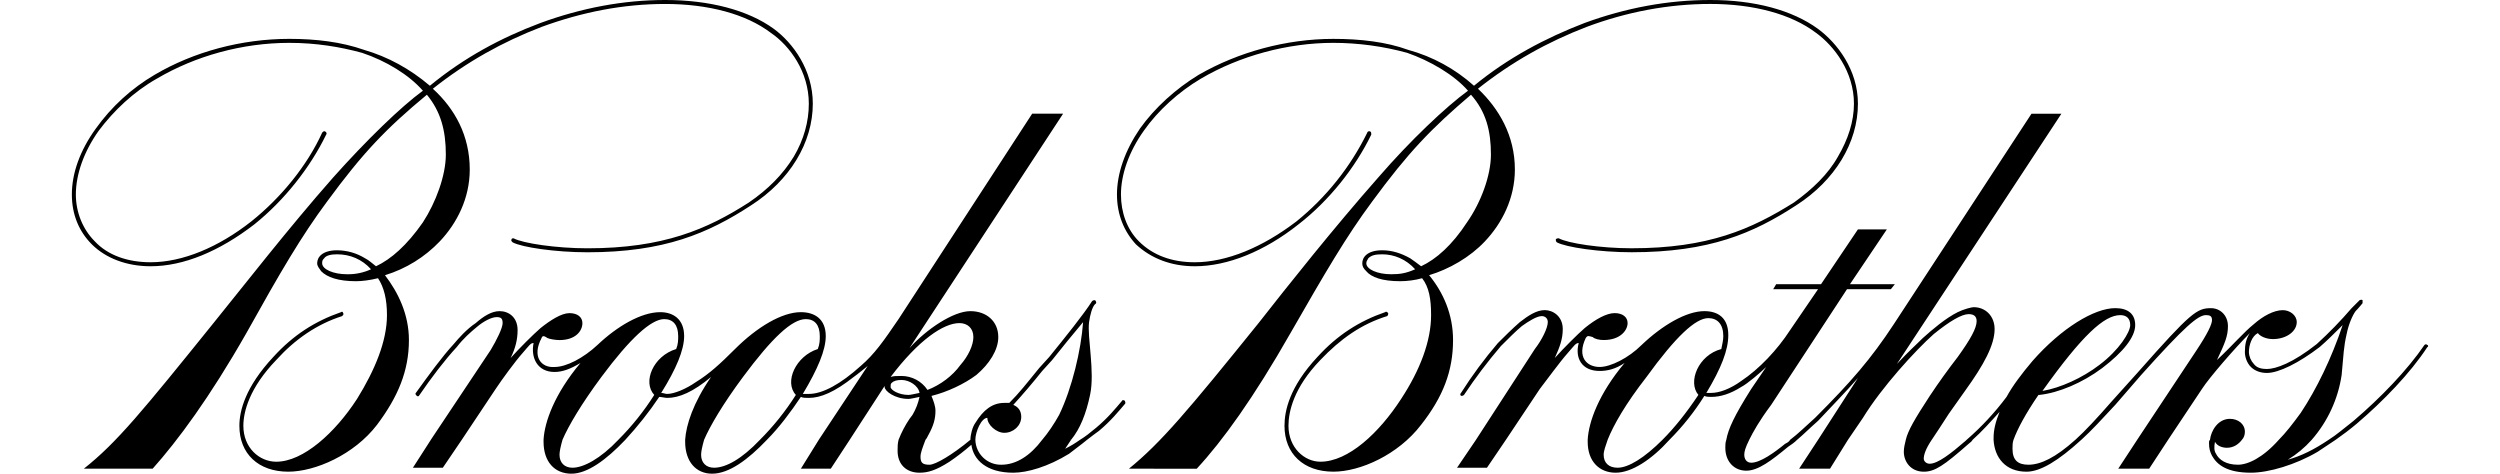 <?xml version="1.0" encoding="utf-8"?>
<!-- Generator: Adobe Illustrator 16.0.0, SVG Export Plug-In . SVG Version: 6.00 Build 0)  -->
<!DOCTYPE svg PUBLIC "-//W3C//DTD SVG 1.1//EN" "http://www.w3.org/Graphics/SVG/1.1/DTD/svg11.dtd">
<svg version="1.1" id="Layer_1" xmlns="http://www.w3.org/2000/svg" xmlns:xlink="http://www.w3.org/1999/xlink" x="0px" y="0px"
	 width="95px" height="18px" viewBox="0 0 2426.447 487.791" enable-background="new 0 0 2426.447 487.791"
	 xml:space="preserve">
<path d="M722.973,29.778C696.269,10.27,656.231-0.001,611.043-0.001c-43.138,0-86.262,8.21-128.375,23.617
	c-41.088,15.408-79.075,35.938-113.989,64.692c-20.545-17.457-43.139-29.777-67.793-36.977
	c-23.618-8.224-49.299-11.297-77.016-11.311c-49.284,0.014-98.597,13.358-138.634,36.989
	c-23.866,14.024-44.512,32.916-60.595,55.446C8.209,155.05-0.002,178.668-0.002,200.238c0,20.529,7.198,38.001,20.545,51.358
	c14.369,14.357,35.938,22.595,60.606,22.595c33.877,0,70.828-15.422,106.78-43.15c30.815-24.643,57.521-58.533,73.954-92.423
	c1.023-1.024,0-3.087-1.038-3.087c-1.024-1.024-2.049,0-3.074,1.037c-15.407,33.891-42.112,66.742-72.916,91.397
	c-33.89,26.692-70.866,42.101-103.73,42.101c-23.618,0-44.149-7.173-57.509-21.556C11.281,236.188,4.11,218.718,4.11,200.236
	c0-20.529,8.21-44.16,23.618-65.718c15.408-20.544,35.938-40.051,59.569-53.409c40.051-23.618,88.312-36.977,136.585-36.977
	c27.729,0,52.372,4.11,74.965,10.271c24.643,8.209,48.272,22.594,62.645,39.025c-22.594,16.433-58.546,51.348-92.423,89.349
	c-46.211,52.386-92.422,111.929-123.238,149.932C72.914,423.096,46.21,455.947,12.32,482.652h70.866
	c25.668-28.754,58.533-72.902,96.534-139.658c34.915-62.645,56.471-99.62,83.188-135.561
	c36.964-50.322,60.581-74.965,102.694-109.893c14.37,17.457,19.506,36.977,19.506,61.619c0,21.568-10.271,49.299-23.63,69.829
	c-16.433,23.617-32.866,38.001-48.273,45.199c-4.099-3.087-7.186-6.187-11.297-8.235c-8.647-5.325-18.598-8.166-28.754-8.209
	c-15.408,0-20.531,7.197-20.544,13.346c0,3.087,2.063,5.136,4.111,8.21c6.16,6.187,17.457,10.285,35.938,10.285
	c6.174,0,14.371-1.038,22.595-3.087c6.16,9.246,9.233,21.556,9.233,38c0,26.705-12.321,56.483-30.803,86.275
	c-22.594,34.901-55.459,64.692-83.188,64.692c-17.457,0-33.89-14.384-33.89-36.989c0-14.357,6.16-39.013,33.89-67.793
	c19.508-21.556,42.113-36.964,67.78-45.161c1.024-1.037,2.063-2.075,1.024-3.086c0-1.012-1.024-2.05-2.05-1.012
	c-26.704,9.221-49.284,23.604-69.829,46.198c-28.755,30.803-34.914,55.444-34.914,70.854c0,28.754,19.52,47.249,50.321,47.249
	c27.729,0,67.78-17.458,91.398-48.261c21.567-28.754,32.865-55.473,32.865-87.286c0-26.731-11.298-49.299-24.644-66.77
	c21.515-6.587,40.968-18.606,56.483-34.901c17.456-18.481,30.803-44.162,30.803-73.94c0-34.914-15.408-62.631-38.001-83.188
	c34.914-27.729,71.892-48.273,111.94-63.669c42.113-15.408,84.214-23.618,127.339-23.631c44.161,0,83.188,10.271,108.867,29.792
	c19.506,13.346,39.025,40.036,39.025,72.901c0,18.495-5.136,36.978-15.408,54.422c-11.296,18.494-26.704,33.902-46.211,47.248
	c-43.124,27.729-88.324,47.249-166.363,47.249c-31.841,0-66.755-5.136-75.988-10.284c-1.025,0-2.063,0-2.063,1.037
	c-1.023,1.037,0,2.049,1.024,3.088c9.233,5.121,44.162,10.259,77.026,10.259c79.077,0,124.265-19.507,168.413-48.273
	c40.05-25.667,63.668-64.692,63.668-104.757C763.024,71.877,742.48,44.148,722.973,29.778L722.973,29.778z M283.428,282.415
	c-14.383,0-25.667-5.136-25.667-11.297c0-2.049,0-3.086,2.063-5.136c2.049-3.062,7.187-4.1,13.347-4.1
	c13.346,0,25.667,5.138,34.915,15.408C300.357,280.837,291.928,282.589,283.428,282.415L283.428,282.415z M369.691,452.889
	l-18.481,28.755h30.803l19.507-28.755H369.691z M485.743,452.889v2.05c0,20.545,11.311,32.853,28.754,32.853
	c16.445,0,35.939-14.357,55.459-34.901h-7.197c-18.482,19.508-35.939,28.754-47.236,28.754c-8.21,0-13.346-5.136-13.346-13.346
	c0-3.087,1.023-8.235,3.073-15.408L485.743,452.889L485.743,452.889z M631.563,452.889v2.05c0,20.545,11.296,32.853,27.729,32.853
	c17.457,0,36.978-14.383,56.483-34.901h-7.187c-18.481,19.508-34.915,28.754-47.249,28.754c-8.21,0-13.346-5.136-13.346-13.346
	c0-3.087,1.024-8.235,3.073-15.408L631.563,452.889L631.563,452.889z M769.185,452.889l-18.47,29.767h30.804l19.507-29.767H769.185
	L769.185,452.889z M851.334,452.889c-1.023,4.1-1.023,7.173-1.023,11.298c0,14.356,9.247,22.594,22.593,22.594
	c8.223,0,16.446-2.076,30.804-11.297c7.892-5.349,15.438-11.188,22.594-17.483c2.063,15.408,15.407,28.78,43.138,28.78
	c14.37,0,35.938-6.188,57.508-19.533c5.136-4.099,12.321-9.247,18.482-14.357l-7.198-0.024c-4.883,3.487-10.03,6.588-15.396,9.272
	l6.16-9.272l-29.778,0.024c-12.321,16.42-26.704,25.667-42.101,25.667c-14.454,0.262-26.397-11.214-26.718-25.667h-5.136
	c-18.482,15.408-35.939,25.667-42.101,25.667c-7.198,0-9.234-2.049-9.248-8.21c0-4.098,2.05-9.246,5.138-17.457L851.334,452.889
	L851.334,452.889z M401.518,452.889l34.915-52.385c6.173-9.247,19.519-27.717,27.729-36.964c7.187-8.235,8.21-10.285,11.297-10.285
	c-3.072,15.408,4.111,29.792,21.568,29.792c8.21,0,16.434-3.087,26.705-9.248c-26.705,31.841-36.978,60.595-38.001,79.09h19.506
	c6.161-14.384,19.521-36.989,40.051-64.692c29.792-40.076,51.349-59.583,64.706-59.583c9.234,0,14.371,6.161,14.384,17.458
	c0,4.124,0,8.234-2.063,13.346c-23.617,7.198-34.914,33.89-22.593,47.248c-10.574,16.732-22.977,32.234-36.979,46.225h7.198
	c12.321-13.346,24.643-28.754,34.915-44.175c2.049,0,6.161,1.037,8.21,1.037c12.321,0,26.705-6.16,45.187-21.556
	c-18.48,26.704-25.68,49.299-26.705,64.692h19.508c6.174-14.384,19.507-36.989,40.051-64.692
	c29.792-40.052,50.322-59.584,64.706-59.584c9.247,0,14.37,6.188,14.384,17.459c0,4.123,0,8.234-2.05,13.346
	c-22.593,7.197-34.914,33.89-22.593,47.248c-10.574,16.731-22.977,32.234-36.978,46.225h7.186
	c12.335-12.334,24.643-28.754,34.928-44.175c2.036,1.037,5.123,1.037,8.21,1.037c12.321,0,26.705-6.16,46.211-21.557
	c3.087-2.074,14.384-11.297,14.384-11.297l-50.322,75.99h31.842l35.938-55.445v1.013c0,4.098,10.272,12.334,24.644,12.334
	c2.05,0,6.174-1.038,11.297-2.075c-1.373,6.515-3.801,12.762-7.187,18.495l-3.086,4.098c-4.541,6.761-8.329,13.998-11.297,21.582
	h27.729c1.036-1.037,2.062-3.087,3.086-5.136c5.137-9.248,7.186-16.446,7.186-24.644c0-5.137-2.049-10.259-4.111-15.407
	c16.434-4.1,33.891-12.334,46.211-21.582c13.348-11.271,22.595-25.667,22.595-39.013c0-16.445-12.334-26.705-28.755-26.705
	c-17.457,0-45.187,18.494-62.656,38.002l158.152-241.343h-31.842L851.309,328.614c-15.408,22.594-24.644,35.938-39.025,48.286
	c-20.531,18.47-39.026,28.754-53.396,28.754h-6.161c15.396-25.681,23.617-45.188,23.617-59.583
	c0-17.457-11.297-24.616-25.667-24.616c-19.52,0-45.187,15.408-67.793,37.976c-15.407,15.421-26.705,25.681-40.051,33.891
	c-10.271,7.197-22.594,12.334-29.778,12.334c-2.05,0-4.099-1.037-6.16-1.037c15.407-24.644,23.617-44.149,23.617-58.546
	c0-17.457-11.297-24.616-24.643-24.616c-19.521,0-44.162,14.356-64.693,33.864c-14.384,13.346-31.841,22.593-44.162,22.593
	c-13.357,1.038-23.617-10.259-13.346-29.791c1.012-3.063,3.062-2.05,6.147,0c2.063,1.037,8.21,2.075,12.32,2.075
	c16.434,0,23.618-9.248,23.618-17.483c0-6.161-5.136-10.26-13.346-10.26c-8.224,0-19.507,7.198-29.779,15.407
	c-8.223,7.198-21.567,20.546-30.814,30.805c5.136-10.26,7.197-19.507,7.197-28.729c0-13.372-9.248-19.533-18.495-19.533
	c-8.21,0-16.433,5.138-24.643,12.31c-9.234,6.187-17.457,15.408-22.594,21.556c-12.32,13.372-25.68,31.841-39.025,50.336
	c-1.023,1.037,0,2.049,1.037,3.087c1.025,1.013,2.05,0,2.05,0c13.333-19.507,26.704-36.989,39.025-50.336
	c7.198-9.248,14.371-15.407,20.531-20.519c7.186-6.16,15.407-10.285,20.53-10.285c4.111,0,6.174,1.038,6.174,6.161
	c-0.013,5.136-6.174,17.457-12.32,27.741l-61.619,92.437h31.854V452.889z M930.411,452.889c0-8.234,6.174-22.593,12.335-22.593
	c0,7.198,9.234,15.407,17.457,15.407c9.247,0,17.457-7.197,17.457-16.445c0-6.16-3.087-10.259-8.21-12.309
	c10.295-11.322,20.227-22.971,29.779-34.927l10.271-11.297c10.418-13.163,21.033-26.17,31.841-39.015
	c-2.049,28.755-11.297,67.793-24.643,95.497c-5.136,9.247-11.297,18.494-17.457,25.68l29.778-0.024
	c9.247-11.271,15.407-26.705,19.507-46.198c5.136-23.605-3.074-59.558-1.025-74.952c1.025-7.199,3.074-15.408,6.161-18.495
	c2.049-1.012,1.024-3.087,0-4.099c-1.024,0-2.049,0-3.087,1.012c-9.234,14.383-26.691,35.939-44.149,57.533l-10.271,11.297
	c-13.347,16.42-20.544,25.668-30.805,35.938h-5.136c-12.321,0-21.567,7.198-29.778,20.545c-3.073,4.099-5.122,12.309-5.137,17.457
	h5.11L930.411,452.889L930.411,452.889z M1045.441,452.889c4.099-3.087,9.234-7.197,12.321-9.247
	c12.32-10.284,20.53-20.543,26.718-27.741c1.012-1.013-0.014-2.05-0.014-3.063c-1.024-1.037-3.073-1.037-3.087,0
	c-6.147,7.173-14.37,17.458-26.691,27.718c-6.16,5.136-11.296,9.246-16.445,12.309L1045.441,452.889z M913.992,332.724
	c8.21,0,14.37,5.138,14.37,14.385c0,8.21-5.136,19.507-13.346,28.754c-8.224,11.297-20.544,20.544-33.892,25.681
	c-5.956-8.937-15.965-14.328-26.704-14.384c-5.136,0-8.21,0-11.297,1.037C871.878,350.196,897.56,332.724,913.992,332.724
	L913.992,332.724z M844.15,394.358c2.05-2.051,5.137-3.087,10.271-3.087c8.21,0,17.471,6.187,18.481,13.346
	c-5.136,1.038-9.247,2.049-11.297,2.074c-10.271-0.025-18.481-5.136-18.481-8.234C843.124,396.406,843.124,395.369,844.15,394.358z
	 M1445.947,452.889l-19.506,28.755h30.803l19.507-28.755H1445.947z M1560.976,452.889v2.05c0,20.545,12.309,31.842,28.754,31.842
	s36.99-13.372,55.445-33.892h-7.197c-18.471,18.47-34.902,28.755-46.198,28.755c-9.248,0-14.358-5.137-14.358-13.347
	c0-4.099,2.051-9.247,4.1-15.407L1560.976,452.889L1560.976,452.889z M1703.721,452.889c-1.013,3.062-1.013,5.123-1.013,8.21
	c0,14.357,9.223,23.604,21.557,23.604c12.309,0,25.668-10.259,43.138-24.644c3.062-2.049,6.161-4.098,9.247-7.172h-7.197
	c-1.038,2.049-3.087,3.062-5.137,4.1c-11.297,9.247-25.68,19.507-34.901,19.507c-5.136,0-7.198-4.099-7.198-8.21
	c-0.024-3.087,1.013-7.198,5.123-15.408h-23.616L1703.721,452.889L1703.721,452.889z M1798.206,452.889l-19.507,29.767h31.814
	l18.495-29.767H1798.206z M1888.566,452.889c-1.011,4.1-2.049,8.21-2.049,12.31c0,10.285,7.197,20.544,20.544,20.544
	c11.297,0,20.544-6.161,46.225-28.754c1.012-1.038,3.062-2.051,4.099-4.124l-6.16,0.024l-1.038,1.013
	c-15.408,13.346-28.754,23.631-36.989,23.631c-4.099,0-6.161-3.088-6.161-5.137c0-4.099,2.05-10.26,8.21-19.507H1888.566
	L1888.566,452.889z M1978.952,452.889c1.012,18.495,12.334,32.854,33.891,32.854c14.384,0,32.853-11.297,56.482-32.878l-6.16,0.024
	c-20.545,18.495-35.938,25.667-48.287,25.667c-10.285,0-16.444-4.099-16.444-16.42c0-3.087,0-6.187,1.036-9.271L1978.952,452.889
	L1978.952,452.889z M2126.832,452.889l-19.506,29.767h31.841l19.508-29.767H2126.832z M2201.825,452.889
	c-1.038,1.013-1.038,2.05-1.038,3.062c0,6.188,1.012,9.248,3.087,13.347c5.123,9.247,15.408,17.483,40.051,17.483
	c18.494,0,46.198-8.236,68.805-21.582c6.16-4.1,12.309-8.21,18.494-12.309h-7.197c-15.407,10.259-27.742,16.42-42.101,20.519
	c9.185-5.583,17.489-12.497,24.644-20.519h-33.891c-16.445,18.494-31.842,25.666-42.101,25.666
	c-12.334,0-19.532-5.136-22.593-11.297c-2.051-3.061-2.051-7.197-1.039-12.308c2.075,4.099,7.198,6.16,12.336,6.16
	c7.196,0,12.308-4.099,15.407-8.21h-32.866L2201.825,452.889L2201.825,452.889z M1476.749,452.889l34.928-52.385
	c7.198-9.247,20.545-27.742,28.755-36.964c7.197-8.235,8.21-10.285,11.297-10.285c-4.1,15.408,3.087,28.78,21.556,28.754
	c8.235,0,16.445-2.049,25.68-8.21c-26.703,31.841-36.988,60.595-38,79.09h20.543c6.16-15.407,18.47-36.988,40.024-64.692
	c29.792-41.088,50.336-60.596,63.683-60.596c9.246,0,15.407,6.161,15.407,18.471c0,4.124-1.012,8.234-2.049,13.371
	c-23.604,6.16-34.901,33.863-23.604,47.223c-12.334,18.495-24.644,33.891-36.99,46.225h7.198
	c13.64-13.664,25.694-28.821,35.938-45.187c2.049,1.038,5.136,1.012,7.198,1.012c9.247,0,19.507-3.061,30.803-10.259
	c6.161-3.087,20.544-15.408,25.681-20.545l-15.407,22.594c-17.483,27.742-23.631,41.088-25.682,52.385h23.605
	c4.124-8.234,10.285-19.531,22.594-35.938l78.077-119.141h45.188l4.099-5.136h-46.224l38-56.482h-29.791l-38.002,56.47h-46.197
	l-3.062,5.137h46.198l-28.754,42.1c-13.346,20.544-31.841,40.052-50.336,52.386c-11.297,8.21-22.594,12.309-30.803,12.309h-5.137
	c15.408-25.668,22.594-44.149,22.594-59.558c0-17.457-10.26-24.644-24.644-24.644c-18.494,0-43.137,14.357-64.692,34.901
	c-13.347,13.346-31.841,22.594-43.138,22.594c-13.346,0-23.604-10.259-14.356-29.766c2.049-3.087,3.061-2.075,7.197-1.038
	c2.049,2.05,7.172,3.087,11.297,3.062c17.432,0,24.643-10.26,24.643-17.457c0-6.161-5.136-10.26-13.371-10.26
	c-8.21,0-19.507,6.161-30.804,15.408c-7.172,6.16-21.557,20.544-30.804,30.803c5.137-11.296,8.211-19.506,8.211-29.765
	c0-13.348-10.261-19.533-18.495-19.533c-8.21,0-16.421,5.137-25.667,12.335c-8.21,7.198-16.42,15.408-22.595,21.556
	c-13.87,16.191-26.568,33.352-38.001,51.348c-1.012,1.038-1.012,2.05,0,3.087c1.037,0,2.049,0,3.088-1.037
	c11.653-17.512,24.344-34.312,38-50.31c8.236-8.236,15.408-15.408,21.557-20.546c7.198-5.136,15.408-10.259,20.545-10.259
	c3.086,0,6.16,2.05,6.16,6.161c0,6.16-6.16,18.469-13.346,27.742l-60.596,93.446h30.804L1476.749,452.889L1476.749,452.889z
	 M1776.65,452.889c6.161-5.136,13.32-12.334,21.556-19.531c13.348-14.357,26.705-27.718,41.063-44.149l-41.063,63.682h30.804
	l15.408-22.593c19.506-31.841,54.435-69.843,72.902-86.274c16.446-13.319,28.78-20.545,35.966-20.545c5.123,0,8.21,2.075,8.21,7.226
	c0,7.172-6.188,18.469-19.507,36.963c-10.071,12.994-19.662,26.354-28.754,40.051c-15.421,23.605-22.595,35.939-24.669,45.188
	h26.705c4.125-6.161,10.285-15.408,17.482-26.705l17.457-24.643c18.495-25.682,29.792-46.226,29.792-62.646
	c0-13.346-9.248-22.593-21.582-22.593c-2.049,0-10.259,2.049-16.42,5.136c-12.334,6.161-25.68,17.457-35.938,26.679
	c-8.21,8.236-13.348,12.335-26.705,26.731l169.437-257.774h-30.803l-141.733,216.673c-23.604,35.939-44.148,59.558-81.139,96.534
	c-9.248,8.21-17.458,16.445-25.668,22.594h7.198V452.889z M1957.397,452.865c9.222-8.186,18.469-18.471,27.716-28.729
	c-4.098,10.259-6.16,18.47-6.16,26.705v2.049l20.544-0.024c4.099-11.271,12.334-26.681,25.667-46.199h1.038
	c19.506-2.049,44.149-12.309,64.692-27.716c21.557-16.445,33.891-31.841,33.891-44.175c0-11.298-7.198-17.457-20.544-17.457
	c-21.556,0-55.446,20.543-85.237,54.434c-11.297,13.346-20.544,25.68-26.705,36.99c-12.08,16.133-25.846,30.933-41.063,44.147
	L1957.397,452.865z M2069.339,452.865c10.259-9.223,21.555-21.558,34.9-35.928l26.704-30.803
	c45.188-50.336,58.546-61.633,66.742-61.633c4.125,0,6.188,1.038,6.188,5.136c0,4.1-4.125,13.348-16.446,31.843l-60.595,91.396
	h31.841l34.901-52.385c7.199-11.297,33.892-42.102,49.299-57.508c-4.099,6.159-5.137,12.308-5.137,19.506
	c0,5.137,2.05,11.297,6.188,15.407c4.098,4.125,10.259,6.188,16.42,6.161c12.334,0,32.877-10.26,54.434-26.705
	c7.198-6.16,15.408-14.356,23.631-22.566c-11.322,33.863-26.729,65.705-43.137,90.359c-8.236,11.297-15.408,20.544-22.594,27.742
	h33.89c16.449-18.837,27.142-42.004,30.804-66.742c2.049-21.582,2.049-28.779,5.137-42.126c2.049-10.259,6.16-19.507,9.222-23.604
	c3.087-3.087,7.196-8.21,7.196-8.21v-3.087c-1.012-1.013-3.061,0-3.061,0l-8.209,8.21c-11.217,13.05-23.219,25.401-35.939,36.988
	c-24.668,19.508-42.125,25.668-51.373,25.668c-5.123,0-10.26-1.012-13.347-5.123c-3.137-3.36-4.956-7.739-5.123-12.334
	c0-7.198,3.063-16.445,9.222-19.507c2.075,3.087,8.236,6.16,15.422,6.16c14.356,0,24.643-8.21,24.615-17.457
	c0.026-7.198-7.172-12.334-14.356-12.334c-9.247,0-20.544,6.188-29.791,14.384c-10.259,8.209-21.556,21.556-38.001,36.964
	c8.21-17.457,11.296-24.616,11.296-34.901c0-11.297-8.209-18.495-17.457-18.495c-14.384,0-20.544,4.125-74.979,65.73l-27.716,30.804
	c-14.384,16.445-26.705,29.791-36.964,39.039L2069.339,452.865L2069.339,452.865z M2234.677,452.889
	c2.05-2.049,3.061-5.136,3.061-8.234c0-8.21-7.172-13.348-15.408-13.348c-12.308,0-19.506,12.31-20.518,21.582H2234.677
	L2234.677,452.889z M2331.21,452.889c7.43-5.154,14.621-10.643,21.557-16.444c27.741-23.605,55.444-52.359,72.902-79.09
	c1.037,0,1.037-2.049,0-2.049c-1.012-1.013-2.05-1.013-3.062,0c-17.457,25.68-45.187,54.434-72.929,78.052
	c-9.248,7.198-17.457,14.384-25.668,19.532L2331.21,452.889L2331.21,452.889z M2109.388,324.514c6.161,0,10.26,3.087,10.26,10.261
	c0,7.197-11.296,25.68-31.84,41.088c-17.457,13.346-40.052,23.631-58.521,26.705
	C2070.351,345.059,2092.944,324.514,2109.388,324.514z M1798.205,29.778c-26.704-19.508-65.729-29.778-110.903-29.778
	c-44.176,0-87.313,8.223-129.426,23.617c-40.051,15.408-79.09,35.938-113.99,64.692c-19.425-17.418-42.634-30.077-67.793-36.977
	c-22.567-8.224-49.272-11.311-77.016-11.297c-48.286,0-97.559,13.346-138.646,36.977c-23.618,14.384-45.188,33.892-60.582,55.446
	c-15.408,22.593-23.618,46.211-23.618,67.78c0,20.53,7.186,38.001,19.507,51.358c15.408,14.357,35.938,22.567,60.595,22.595
	c33.891,0,71.893-15.421,106.807-43.15c31.813-24.643,58.546-58.546,74.979-92.423c-0.026-1.024,0-3.087-1.038-3.073
	c-1.037-1.038-3.087,0-3.087,1.024c-17.364,35.404-42.244,66.597-72.902,91.396c-34.928,26.692-71.892,42.102-104.757,42.102
	c-23.618,0-43.125-7.174-57.521-21.557c-12.321-12.322-18.481-29.779-18.481-48.273c0-20.53,8.224-44.161,23.618-65.719
	c14.383-20.53,35.938-40.051,58.532-53.408c40.051-23.618,89.349-36.978,136.598-36.978c25.674,0.036,51.229,3.49,75.989,10.272
	c23.605,8.209,48.261,22.593,62.645,39.024c-22.594,16.433-59.582,51.349-92.436,89.349
	c-46.198,52.372-93.447,111.93-123.239,149.932c-72.916,90.387-100.632,123.238-133.497,149.943l69.829,0.025
	c26.705-28.78,58.532-72.93,96.547-139.685c35.939-62.646,57.509-99.634,84.199-135.562
	c36.964-50.322,60.595-74.978,101.685-109.893c15.407,17.457,20.518,36.977,20.518,61.619c0,21.568-10.259,49.299-24.643,69.83
	c-15.408,23.616-31.814,38.001-47.248,45.198c-4.1-3.087-8.211-6.187-11.298-8.235c-9.222-5.122-18.469-8.209-28.754-8.209
	c-15.407,0-20.519,7.197-20.545,13.346c0,3.087,1.038,5.136,4.125,8.21c5.123,6.187,16.42,10.285,34.901,10.285
	c7.197,0,15.408-1.038,22.594-3.087c7.198,9.247,9.247,21.556,9.247,38.001c0,26.705-11.297,56.482-30.829,86.274
	c-22.567,34.901-54.408,64.692-83.162,64.692c-16.445,0-32.853-14.383-32.878-36.989c0.025-14.356,5.136-39.013,32.878-67.793
	c20.544-21.556,42.1-36.964,68.805-45.187c1.037-1.013,1.037-2.023,1.037-3.062c-1.037-1.012-2.049-2.05-3.087-1.012
	c-26.704,9.221-49.298,23.604-69.842,46.198c-28.754,30.803-33.89,55.444-33.89,70.854c0,28.754,19.531,47.249,50.335,47.249
	c27.741,0,66.743-17.458,90.359-48.287c22.595-28.754,32.879-55.42,32.879-87.272c0-26.73-10.284-49.298-24.643-66.77
	c20.544-6.159,42.1-18.469,57.508-34.9c17.457-18.482,30.804-44.162,30.804-73.953c0-34.915-16.42-62.646-38.002-83.176
	c34.929-27.729,71.893-48.273,111.942-63.668c41.088-15.408,84.226-23.618,127.337-23.632c44.176,0,83.188,10.271,108.881,29.791
	c18.47,13.334,39.015,40.038,39.015,72.903c0,18.495-6.161,36.978-16.42,54.435c-10.285,18.481-26.705,33.891-45.188,47.235
	c-44.147,27.729-88.337,47.249-167.413,47.249c-31.814,0-65.705-5.137-74.952-10.285c-1.012,0-2.049,0-3.061,1.037
	c0,1.038,0,2.05,1.012,3.087c9.247,5.123,44.148,10.259,77.027,10.259c80.101,0,125.287-19.519,169.437-48.272
	c40.052-25.667,63.655-64.692,63.655-104.756C1839.268,71.889,1817.711,44.148,1798.205,29.778L1798.205,29.778z M1358.66,282.415
	c-14.384,0-25.667-5.136-25.667-11.297c0-2.049,1.012-3.086,2.049-5.136c3.062-3.062,7.198-4.1,14.357-4.1
	c12.335,0,24.643,5.138,33.891,15.408C1374.056,281.378,1367.907,282.415,1358.66,282.415L1358.66,282.415z"/>
</svg>
